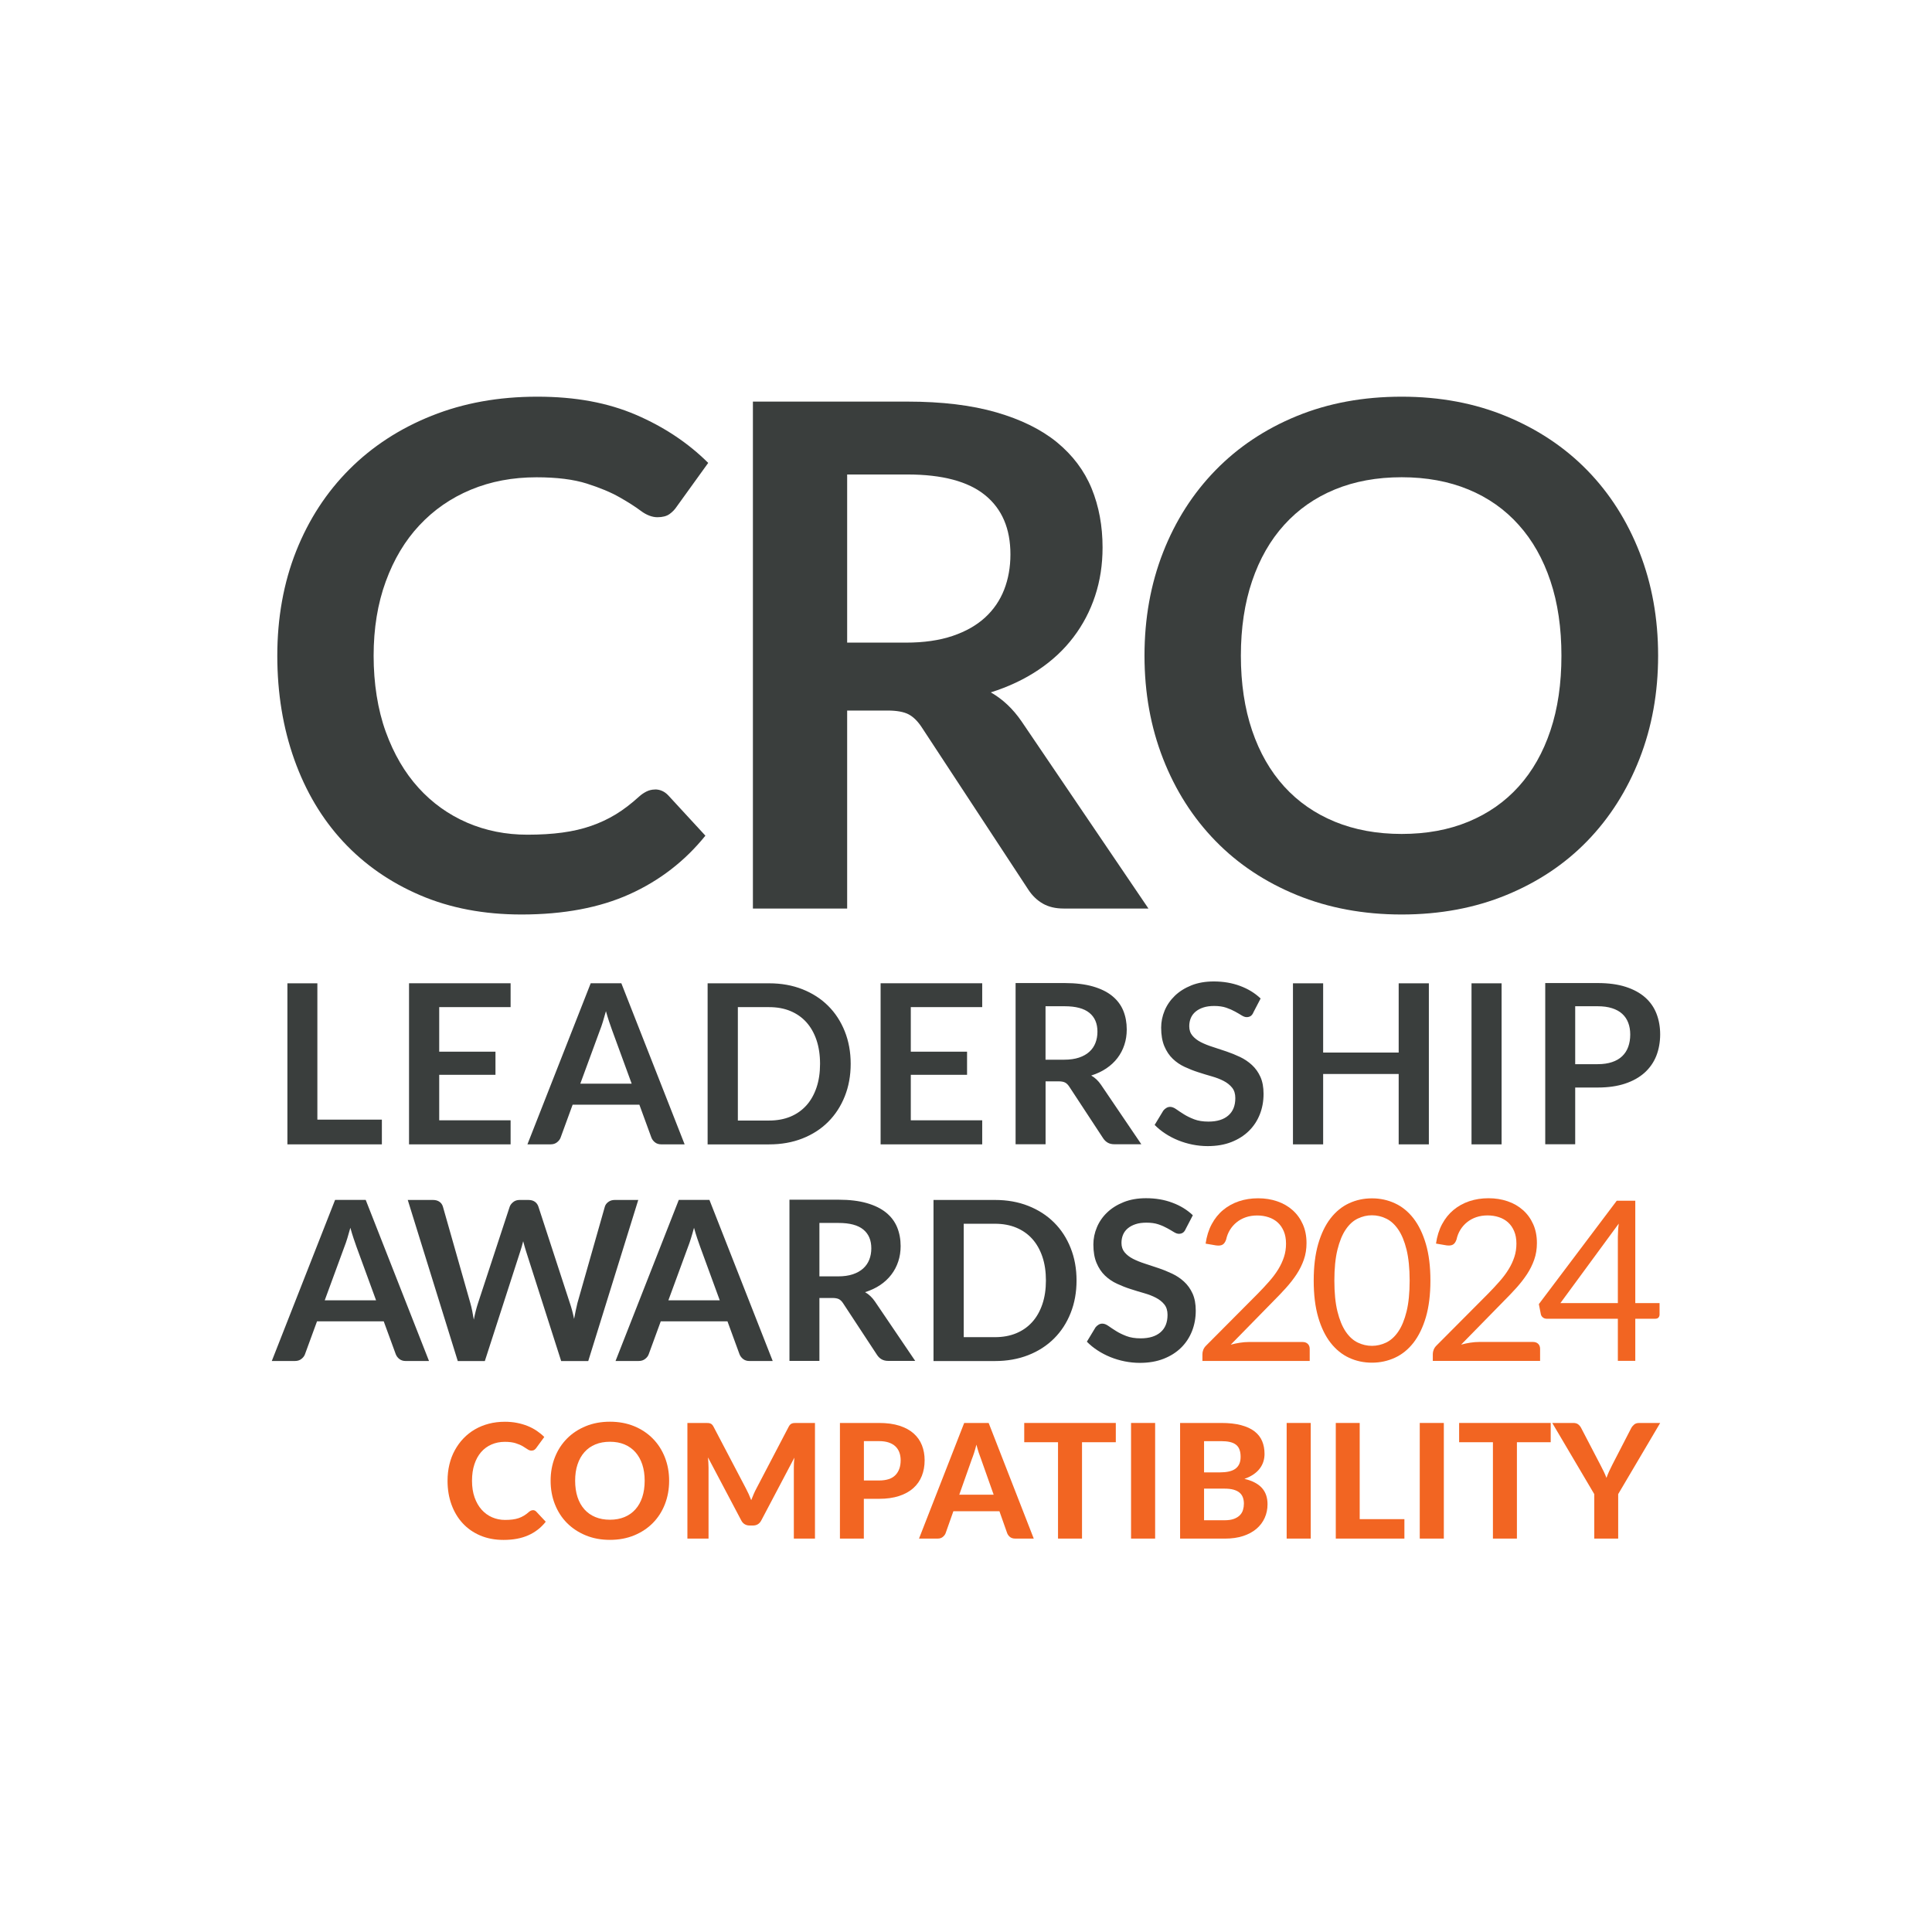 <svg width="263" height="263" viewBox="0 0 263 263" fill="none" xmlns="http://www.w3.org/2000/svg">
<g clip-path="url(#clip0_2002_197)">
<path d="M43.203 152.416H51.984V155.78H39.124V133.853H43.203V152.412V152.416ZM69.508 133.853V137.096H59.789V143.163H67.448V146.315H59.789V152.503H69.508V155.777H55.681V133.849H69.508V133.853ZM93.193 155.78H90.037C89.686 155.78 89.394 155.69 89.168 155.512C88.941 155.334 88.775 155.119 88.672 154.854L87.036 150.379H77.952L76.316 154.854C76.236 155.085 76.078 155.296 75.839 155.489C75.601 155.682 75.31 155.777 74.966 155.777H71.799L80.413 133.849H84.582L93.197 155.777L93.193 155.78ZM78.999 147.517H85.989L83.32 140.226C83.199 139.901 83.067 139.515 82.919 139.076C82.772 138.638 82.628 138.162 82.485 137.648C82.345 138.162 82.205 138.642 82.069 139.088C81.933 139.534 81.797 139.923 81.664 140.256L78.996 147.517H78.999ZM115.802 144.818C115.802 146.425 115.533 147.903 114.996 149.245C114.46 150.59 113.707 151.747 112.736 152.718C111.765 153.69 110.597 154.442 109.232 154.979C107.867 155.516 106.355 155.784 104.696 155.784H96.327V133.856H104.696C106.355 133.856 107.867 134.125 109.232 134.665C110.597 135.206 111.765 135.958 112.736 136.926C113.707 137.89 114.46 139.05 114.996 140.392C115.533 141.738 115.802 143.212 115.802 144.818ZM111.632 144.818C111.632 143.616 111.47 142.535 111.148 141.579C110.823 140.622 110.366 139.817 109.769 139.152C109.171 138.491 108.449 137.984 107.595 137.629C106.741 137.273 105.777 137.1 104.703 137.1H100.443V152.537H104.703C105.777 152.537 106.741 152.359 107.595 152.008C108.449 151.653 109.171 151.142 109.769 150.481C110.366 149.819 110.823 149.01 111.148 148.054C111.473 147.098 111.632 146.02 111.632 144.818ZM133.707 133.853V137.096H123.985V143.163H131.644V146.315H123.985V152.503H133.707V155.777H119.876V133.849H133.707V133.853ZM142.333 147.196V155.765H138.251V133.822H144.942C146.435 133.822 147.72 133.981 148.786 134.287C149.852 134.597 150.725 135.024 151.409 135.584C152.09 136.143 152.592 136.805 152.91 137.58C153.227 138.358 153.382 139.209 153.382 140.139C153.382 140.883 153.276 141.579 153.057 142.237C152.842 142.894 152.528 143.492 152.12 144.024C151.708 144.565 151.205 145.034 150.604 145.438C150.003 145.843 149.315 146.168 148.544 146.41C149.062 146.701 149.504 147.12 149.878 147.668L155.367 155.765H151.696C151.341 155.765 151.043 155.693 150.797 155.553C150.551 155.41 150.339 155.21 150.166 154.945L145.558 147.925C145.384 147.661 145.199 147.476 144.991 147.366C144.783 147.256 144.477 147.2 144.072 147.2H142.33L142.333 147.196ZM142.333 144.255H144.877C145.645 144.255 146.318 144.157 146.888 143.968C147.459 143.775 147.932 143.507 148.298 143.17C148.669 142.834 148.941 142.433 149.122 141.968C149.304 141.503 149.394 140.993 149.394 140.437C149.394 139.326 149.032 138.472 148.294 137.874C147.561 137.277 146.438 136.979 144.934 136.979H142.326V144.259L142.333 144.255ZM170.612 137.856C170.502 138.079 170.377 138.234 170.23 138.324C170.082 138.415 169.905 138.46 169.704 138.46C169.504 138.46 169.273 138.381 169.02 138.222C168.771 138.063 168.472 137.893 168.124 137.701C167.78 137.508 167.38 137.334 166.922 137.175C166.461 137.02 165.917 136.941 165.289 136.941C164.722 136.941 164.231 137.009 163.815 137.145C163.396 137.281 163.04 137.474 162.749 137.716C162.462 137.958 162.246 138.249 162.103 138.585C161.963 138.921 161.891 139.296 161.891 139.7C161.891 140.21 162.035 140.641 162.326 140.985C162.613 141.329 162.995 141.624 163.467 141.866C163.944 142.108 164.484 142.327 165.089 142.516C165.694 142.709 166.317 142.917 166.949 143.132C167.58 143.344 168.196 143.597 168.805 143.885C169.41 144.172 169.95 144.539 170.426 144.977C170.903 145.416 171.288 145.956 171.575 146.587C171.863 147.226 172.006 147.997 172.006 148.908C172.006 149.899 171.84 150.825 171.5 151.69C171.16 152.556 170.664 153.308 170.011 153.951C169.36 154.593 168.559 155.1 167.622 155.467C166.68 155.837 165.603 156.018 164.39 156.018C163.694 156.018 163.006 155.947 162.326 155.811C161.649 155.674 161.003 155.482 160.379 155.228C159.755 154.975 159.177 154.673 158.633 154.317C158.092 153.962 157.605 153.569 157.181 153.134L158.364 151.18C158.474 151.036 158.614 150.923 158.769 150.825C158.928 150.73 159.098 150.677 159.29 150.677C159.54 150.677 159.816 150.783 160.111 150.991C160.402 151.199 160.75 151.426 161.15 151.679C161.551 151.932 162.02 152.163 162.564 152.371C163.104 152.579 163.751 152.681 164.507 152.681C165.671 152.681 166.571 152.405 167.206 151.853C167.845 151.301 168.162 150.515 168.162 149.483C168.162 148.908 168.022 148.436 167.731 148.073C167.444 147.71 167.058 147.4 166.582 147.151C166.11 146.905 165.569 146.697 164.96 146.523C164.356 146.353 163.74 146.164 163.112 145.96C162.485 145.76 161.868 145.514 161.264 145.234C160.655 144.951 160.115 144.584 159.642 144.127C159.166 143.673 158.788 143.098 158.5 142.418C158.213 141.734 158.066 140.895 158.066 139.897C158.066 139.099 158.225 138.32 158.542 137.561C158.863 136.801 159.328 136.132 159.941 135.542C160.553 134.956 161.301 134.488 162.19 134.132C163.082 133.777 164.095 133.603 165.236 133.603C166.533 133.603 167.727 133.807 168.816 134.215C169.908 134.62 170.838 135.191 171.606 135.924L170.604 137.848L170.612 137.856ZM194.509 155.78H190.4V146.198H180.118V155.78H176.009V133.853H180.118V143.284H190.4V133.853H194.509V155.78ZM204.409 155.78H200.315V133.853H204.409V155.78ZM214.429 148.046V155.765H210.351V133.822H217.491C218.958 133.822 220.224 133.992 221.298 134.336C222.367 134.68 223.252 135.16 223.951 135.777C224.647 136.393 225.165 137.137 225.497 137.995C225.83 138.853 225.996 139.795 225.996 140.815C225.996 141.836 225.818 142.853 225.467 143.741C225.112 144.626 224.582 145.382 223.876 146.024C223.165 146.659 222.284 147.158 221.222 147.51C220.156 147.865 218.916 148.043 217.491 148.043H214.426L214.429 148.046ZM214.429 144.864H217.495C218.243 144.864 218.894 144.769 219.449 144.58C220.005 144.395 220.466 144.127 220.829 143.775C221.192 143.427 221.468 143.004 221.649 142.501C221.831 141.995 221.921 141.439 221.921 140.819C221.921 140.233 221.831 139.704 221.649 139.228C221.468 138.751 221.196 138.343 220.829 138.011C220.466 137.678 220.005 137.425 219.449 137.247C218.894 137.069 218.24 136.979 217.495 136.979H214.429V144.864Z" fill="#3A3E3D"/>
<path d="M58.395 185.272H55.239C54.887 185.272 54.596 185.181 54.369 185.003C54.142 184.826 53.976 184.61 53.874 184.346L52.237 179.874H43.154L41.517 184.346C41.438 184.58 41.279 184.792 41.041 184.981C40.803 185.173 40.512 185.268 40.168 185.268H37L45.615 163.34H49.784L58.399 185.268L58.395 185.272ZM161.385 167.351C161.275 167.574 161.15 167.729 161.003 167.819C160.855 167.91 160.678 167.956 160.477 167.956C160.277 167.956 160.047 167.876 159.793 167.717C159.544 167.559 159.245 167.389 158.897 167.196C158.553 167.003 158.157 166.825 157.695 166.67C157.234 166.512 156.69 166.44 156.062 166.44C155.495 166.44 155.004 166.504 154.588 166.644C154.169 166.78 153.813 166.973 153.522 167.215C153.235 167.457 153.02 167.744 152.876 168.084C152.736 168.424 152.664 168.799 152.664 169.199C152.664 169.71 152.808 170.14 153.099 170.484C153.386 170.828 153.768 171.123 154.24 171.365C154.717 171.607 155.257 171.826 155.862 172.019C156.467 172.212 157.091 172.42 157.722 172.635C158.353 172.847 158.969 173.1 159.574 173.387C160.183 173.675 160.723 174.041 161.196 174.48C161.672 174.918 162.058 175.459 162.345 176.094C162.632 176.733 162.776 177.504 162.776 178.415C162.776 179.405 162.609 180.331 162.269 181.197C161.929 182.059 161.434 182.815 160.784 183.457C160.13 184.1 159.332 184.606 158.391 184.973C157.45 185.34 156.372 185.525 155.159 185.525C154.464 185.525 153.776 185.453 153.095 185.317C152.419 185.181 151.772 184.988 151.148 184.735C150.529 184.482 149.946 184.179 149.406 183.824C148.862 183.472 148.378 183.076 147.954 182.641L149.137 180.683C149.247 180.543 149.387 180.426 149.542 180.331C149.697 180.233 149.871 180.184 150.064 180.184C150.313 180.184 150.589 180.29 150.884 180.498C151.175 180.706 151.523 180.932 151.923 181.186C152.324 181.439 152.793 181.669 153.337 181.877C153.878 182.085 154.524 182.187 155.28 182.187C156.444 182.187 157.344 181.908 157.979 181.359C158.618 180.808 158.935 180.021 158.935 178.989C158.935 178.415 158.795 177.942 158.504 177.579C158.217 177.217 157.831 176.907 157.355 176.661C156.883 176.411 156.342 176.207 155.734 176.033C155.129 175.86 154.513 175.674 153.885 175.47C153.258 175.27 152.642 175.024 152.037 174.744C151.428 174.461 150.888 174.091 150.415 173.637C149.939 173.183 149.561 172.609 149.274 171.928C148.986 171.248 148.839 170.409 148.839 169.407C148.839 168.61 148.998 167.831 149.319 167.071C149.636 166.311 150.101 165.638 150.714 165.053C151.326 164.467 152.075 163.998 152.963 163.643C153.855 163.287 154.872 163.11 156.01 163.11C157.306 163.11 158.501 163.31 159.589 163.722C160.682 164.126 161.611 164.697 162.379 165.431L161.377 167.355L161.385 167.351ZM146.548 174.31C146.548 175.916 146.28 177.394 145.743 178.74C145.21 180.086 144.458 181.242 143.486 182.21C142.515 183.178 141.347 183.934 139.982 184.47C138.618 185.007 137.106 185.276 135.45 185.276H127.077V163.348H135.45C137.106 163.348 138.618 163.616 139.982 164.157C141.347 164.697 142.515 165.449 143.486 166.417C144.458 167.381 145.21 168.541 145.743 169.883C146.28 171.229 146.548 172.703 146.548 174.31ZM142.379 174.31C142.379 173.108 142.22 172.023 141.895 171.07C141.57 170.114 141.109 169.305 140.515 168.644C139.918 167.982 139.196 167.476 138.342 167.12C137.491 166.765 136.524 166.587 135.454 166.587H131.19V182.025H135.454C136.524 182.025 137.491 181.847 138.342 181.492C139.2 181.136 139.922 180.626 140.515 179.965C141.113 179.303 141.57 178.494 141.895 177.538C142.22 176.582 142.379 175.508 142.379 174.302V174.31ZM111.545 176.691V185.257H107.467V163.314H114.154C115.65 163.314 116.936 163.473 118.002 163.779C119.068 164.085 119.941 164.516 120.625 165.071C121.309 165.631 121.808 166.296 122.126 167.067C122.443 167.846 122.602 168.696 122.602 169.626C122.602 170.371 122.496 171.067 122.277 171.724C122.061 172.382 121.744 172.979 121.336 173.512C120.927 174.053 120.421 174.521 119.82 174.93C119.219 175.334 118.531 175.655 117.763 175.901C118.281 176.196 118.724 176.616 119.098 177.16L124.586 185.257H120.92C120.564 185.257 120.27 185.185 120.02 185.045C119.771 184.905 119.559 184.701 119.389 184.44L114.777 177.421C114.607 177.156 114.418 176.971 114.21 176.857C114.002 176.748 113.696 176.691 113.292 176.691H111.549H111.545ZM111.545 173.75H114.093C114.86 173.75 115.533 173.656 116.104 173.463C116.675 173.27 117.144 173.002 117.514 172.665C117.884 172.325 118.157 171.928 118.338 171.463C118.519 170.998 118.61 170.488 118.61 169.933C118.61 168.821 118.247 167.967 117.514 167.37C116.781 166.772 115.658 166.478 114.154 166.478H111.545V173.754V173.75ZM105.184 185.272H102.031C101.676 185.272 101.389 185.181 101.162 185.003C100.935 184.826 100.769 184.61 100.667 184.346L99.03 179.874H89.947L88.31 184.346C88.227 184.58 88.072 184.792 87.833 184.981C87.595 185.173 87.3 185.268 86.96 185.268H83.793L92.403 163.34H96.573L105.187 185.268L105.184 185.272ZM90.99 177.009H97.979L95.31 169.717C95.189 169.392 95.057 169.01 94.91 168.568C94.762 168.129 94.618 167.653 94.475 167.135C94.335 167.649 94.199 168.129 94.059 168.575C93.923 169.022 93.787 169.411 93.655 169.744L90.986 177.009H90.99ZM55.503 163.348H58.932C59.283 163.348 59.582 163.427 59.82 163.593C60.058 163.76 60.213 163.987 60.296 164.27L64.027 177.387C64.118 177.712 64.205 178.06 64.28 178.438C64.356 178.816 64.428 179.22 64.499 179.643C64.579 179.22 64.67 178.816 64.768 178.438C64.866 178.06 64.964 177.712 65.074 177.387L69.383 164.27C69.463 164.04 69.625 163.824 69.863 163.635C70.102 163.442 70.389 163.348 70.733 163.348H71.931C72.282 163.348 72.577 163.427 72.812 163.593C73.046 163.76 73.205 163.987 73.296 164.27L77.575 177.387C77.797 178.033 77.99 178.751 78.149 179.541C78.221 179.148 78.296 178.766 78.372 178.403C78.448 178.037 78.523 177.7 78.603 177.387L82.334 164.27C82.405 164.017 82.56 163.801 82.806 163.62C83.048 163.438 83.343 163.348 83.687 163.348H86.885L80.077 185.276H76.391L71.598 170.295C71.538 170.103 71.477 169.895 71.413 169.675C71.349 169.452 71.281 169.214 71.22 168.965C71.16 169.218 71.099 169.452 71.031 169.675C70.963 169.898 70.899 170.103 70.839 170.295L66 185.276H62.315L55.507 163.348H55.503ZM44.205 177.009H51.194L48.525 169.717C48.404 169.392 48.272 169.01 48.128 168.568C47.981 168.129 47.834 167.653 47.694 167.135C47.55 167.649 47.414 168.129 47.278 168.575C47.142 169.022 47.006 169.411 46.873 169.744L44.205 177.009Z" fill="#3A3E3D"/>
<path d="M72.54 205.574C72.721 205.574 72.872 205.638 72.997 205.771L74.29 207.15C73.655 207.959 72.865 208.576 71.92 208.995C70.975 209.415 69.852 209.626 68.552 209.626C67.372 209.626 66.314 209.426 65.373 209.025C64.431 208.625 63.634 208.065 62.976 207.351C62.318 206.636 61.812 205.786 61.457 204.803C61.101 203.82 60.924 202.747 60.924 201.583C60.924 200.8 61.007 200.059 61.177 199.352C61.347 198.649 61.593 197.999 61.922 197.406C62.247 196.812 62.64 196.275 63.097 195.799C63.554 195.323 64.076 194.915 64.654 194.578C65.233 194.242 65.864 193.985 66.548 193.807C67.232 193.629 67.958 193.542 68.733 193.542C69.311 193.542 69.859 193.592 70.377 193.694C70.895 193.796 71.375 193.936 71.825 194.117C72.275 194.298 72.687 194.518 73.069 194.775C73.447 195.032 73.791 195.312 74.093 195.614L72.997 197.111C72.933 197.205 72.85 197.288 72.747 197.36C72.645 197.432 72.509 197.47 72.335 197.47C72.162 197.47 71.988 197.409 71.81 197.285C71.632 197.16 71.417 197.024 71.16 196.873C70.903 196.721 70.582 196.585 70.192 196.461C69.807 196.34 69.315 196.275 68.722 196.275C68.064 196.275 67.459 196.396 66.911 196.635C66.359 196.873 65.891 197.217 65.494 197.67C65.1 198.124 64.794 198.679 64.579 199.337C64.36 199.995 64.254 200.743 64.254 201.583C64.254 202.422 64.371 203.181 64.605 203.843C64.84 204.504 65.161 205.064 65.569 205.518C65.977 205.971 66.454 206.319 67.002 206.553C67.55 206.788 68.132 206.905 68.756 206.905C69.126 206.905 69.459 206.886 69.761 206.848C70.06 206.81 70.34 206.75 70.597 206.663C70.854 206.576 71.096 206.463 71.322 206.326C71.549 206.19 71.78 206.016 72.01 205.809C72.09 205.744 72.173 205.688 72.26 205.646C72.347 205.604 72.441 205.582 72.543 205.582L72.54 205.574Z" fill="#F26522"/>
<path d="M91.088 201.571C91.088 202.72 90.895 203.786 90.51 204.773C90.124 205.759 89.576 206.606 88.873 207.321C88.17 208.035 87.319 208.598 86.329 209.006C85.338 209.415 84.239 209.619 83.029 209.619C81.819 209.619 80.723 209.415 79.733 209.006C78.742 208.598 77.892 208.035 77.181 207.321C76.471 206.606 75.926 205.756 75.537 204.773C75.148 203.79 74.955 202.724 74.955 201.571C74.955 200.418 75.148 199.356 75.537 198.377C75.922 197.398 76.471 196.551 77.181 195.833C77.888 195.119 78.739 194.556 79.733 194.147C80.723 193.739 81.823 193.535 83.029 193.535C84.235 193.535 85.335 193.739 86.329 194.147C87.319 194.556 88.166 195.119 88.873 195.841C89.58 196.559 90.124 197.409 90.51 198.388C90.895 199.371 91.088 200.43 91.088 201.571ZM87.758 201.571C87.758 200.747 87.648 200.006 87.433 199.352C87.213 198.698 86.903 198.143 86.495 197.682C86.087 197.22 85.592 196.873 85.01 196.627C84.427 196.385 83.766 196.264 83.029 196.264C82.292 196.264 81.63 196.385 81.044 196.627C80.459 196.869 79.96 197.22 79.555 197.682C79.147 198.143 78.833 198.698 78.618 199.352C78.398 200.006 78.293 200.747 78.293 201.571C78.293 202.395 78.402 203.144 78.618 203.801C78.833 204.455 79.147 205.011 79.555 205.468C79.963 205.926 80.462 206.274 81.044 206.515C81.63 206.757 82.292 206.878 83.029 206.878C83.766 206.878 84.427 206.757 85.01 206.515C85.592 206.274 86.087 205.926 86.495 205.468C86.903 205.015 87.217 204.459 87.433 203.801C87.648 203.147 87.758 202.403 87.758 201.571Z" fill="#F26522"/>
<path d="M110.941 193.705V209.445H108.064V199.78C108.064 199.575 108.068 199.36 108.079 199.129C108.09 198.899 108.109 198.661 108.14 198.423L103.638 206.962C103.392 207.434 103.014 207.665 102.5 207.665H102.042C101.789 207.665 101.566 207.604 101.37 207.487C101.173 207.37 101.018 207.192 100.901 206.962L96.376 198.392C96.399 198.646 96.414 198.891 96.429 199.122C96.444 199.356 96.452 199.575 96.452 199.78V209.445H93.575V193.705H96.047C96.183 193.705 96.308 193.705 96.418 193.716C96.527 193.724 96.622 193.743 96.705 193.777C96.788 193.807 96.864 193.86 96.932 193.928C97 193.996 97.068 194.094 97.132 194.215L101.536 202.611C101.672 202.864 101.8 203.125 101.921 203.393C102.042 203.662 102.156 203.938 102.262 204.217C102.371 203.93 102.485 203.646 102.606 203.371C102.727 203.095 102.851 202.834 102.991 202.581L107.365 194.215C107.429 194.091 107.497 193.996 107.569 193.928C107.641 193.86 107.72 193.807 107.803 193.777C107.886 193.743 107.981 193.724 108.087 193.716C108.192 193.709 108.317 193.705 108.461 193.705H110.933H110.941Z" fill="#F26522"/>
<path d="M119.654 193.705C120.731 193.705 121.661 193.83 122.447 194.083C123.233 194.336 123.876 194.688 124.382 195.141C124.889 195.595 125.263 196.132 125.505 196.752C125.747 197.372 125.868 198.048 125.868 198.782C125.868 199.557 125.743 200.263 125.49 200.906C125.237 201.549 124.855 202.104 124.341 202.565C123.827 203.027 123.18 203.389 122.398 203.646C121.615 203.904 120.701 204.032 119.654 204.032H117.593V209.445H114.339V193.705H119.654ZM119.654 201.537C120.674 201.537 121.419 201.292 121.895 200.8C122.368 200.309 122.606 199.636 122.606 198.782C122.606 198.392 122.545 198.033 122.428 197.712C122.307 197.391 122.129 197.115 121.888 196.888C121.646 196.661 121.339 196.487 120.973 196.362C120.602 196.241 120.168 196.177 119.661 196.177H117.601V201.537H119.661H119.654Z" fill="#F26522"/>
<path d="M140.731 209.445H138.202C137.918 209.445 137.692 209.377 137.51 209.245C137.333 209.112 137.204 208.938 137.113 208.731L136.051 205.725H129.78L128.718 208.731C128.646 208.912 128.518 209.075 128.34 209.222C128.158 209.369 127.932 209.445 127.656 209.445H125.104L131.254 193.705H134.584L140.723 209.445H140.731ZM135.265 203.469L133.56 198.653C133.458 198.4 133.352 198.101 133.239 197.765C133.129 197.425 133.02 197.054 132.918 196.657C132.815 197.062 132.71 197.436 132.6 197.78C132.487 198.124 132.381 198.423 132.279 198.676L130.585 203.469H135.261H135.265Z" fill="#F26522"/>
<path d="M151.893 196.328H147.293V209.445H144.027V196.328H139.427V193.705H151.893V196.328Z" fill="#F26522"/>
<path d="M157.246 209.445H153.968V193.705H157.246V209.445Z" fill="#F26522"/>
<path d="M166.238 193.705C167.293 193.705 168.196 193.803 168.945 194.004C169.693 194.204 170.305 194.484 170.778 194.85C171.25 195.217 171.598 195.659 171.814 196.181C172.033 196.699 172.139 197.281 172.139 197.927C172.139 198.29 172.086 198.638 171.98 198.971C171.874 199.303 171.712 199.617 171.489 199.908C171.269 200.203 170.986 200.467 170.638 200.706C170.29 200.944 169.878 201.148 169.402 201.314C170.472 201.567 171.262 201.979 171.78 202.55C172.294 203.121 172.547 203.862 172.547 204.773C172.547 205.438 172.418 206.058 172.161 206.629C171.904 207.2 171.53 207.695 171.039 208.114C170.547 208.534 169.939 208.863 169.221 209.097C168.502 209.332 167.675 209.449 166.741 209.449H160.644V193.709H166.231L166.238 193.705ZM163.906 196.181V200.433H166.045C166.499 200.433 166.907 200.396 167.259 200.32C167.614 200.244 167.909 200.124 168.147 199.957C168.385 199.791 168.567 199.572 168.695 199.299C168.82 199.027 168.884 198.702 168.884 198.317C168.884 197.931 168.831 197.595 168.725 197.319C168.623 197.043 168.461 196.824 168.242 196.657C168.026 196.491 167.75 196.37 167.418 196.294C167.085 196.219 166.692 196.181 166.234 196.181H163.902H163.906ZM166.692 206.95C167.213 206.95 167.641 206.886 167.977 206.761C168.313 206.636 168.582 206.466 168.786 206.258C168.99 206.051 169.13 205.809 169.209 205.536C169.289 205.264 169.33 204.985 169.33 204.697C169.33 204.38 169.285 204.093 169.19 203.839C169.096 203.586 168.945 203.371 168.737 203.193C168.525 203.015 168.253 202.879 167.917 202.785C167.58 202.69 167.168 202.645 166.673 202.645H163.906V206.95H166.692Z" fill="#F26522"/>
<path d="M178.429 209.445H175.151V193.705H178.429V209.445Z" fill="#F26522"/>
<path d="M191.179 206.799V209.445H181.838V193.705H185.093V206.799H191.179Z" fill="#F26522"/>
<path d="M196.546 209.445H193.269V193.705H196.546V209.445Z" fill="#F26522"/>
<path d="M211.095 196.328H206.495V209.445H203.229V196.328H198.629V193.705H211.095V196.328Z" fill="#F26522"/>
<path d="M220.281 203.393V209.445H217.026V203.393L211.307 193.705H214.172C214.452 193.705 214.679 193.769 214.849 193.905C215.019 194.038 215.155 194.212 215.257 194.42L217.839 199.379C218.013 199.712 218.172 200.021 218.311 200.313C218.451 200.6 218.576 200.891 218.686 201.182C218.788 200.895 218.905 200.6 219.037 200.309C219.17 200.014 219.321 199.708 219.487 199.383L222.046 194.423C222.133 194.249 222.265 194.087 222.435 193.936C222.606 193.784 222.832 193.709 223.108 193.709H225.996L220.277 203.397L220.281 203.393Z" fill="#F26522"/>
<path d="M89.156 107.464C89.856 107.464 90.461 107.733 90.971 108.273L96.025 113.758C93.228 117.224 89.792 119.878 85.709 121.722C81.623 123.567 76.713 124.489 70.99 124.489C65.872 124.489 61.275 123.616 57.193 121.866C53.107 120.116 49.61 117.685 46.715 114.571C43.823 111.456 41.612 107.733 40.069 103.412C38.527 99.088 37.748 94.367 37.748 89.249C37.748 84.13 38.607 79.311 40.323 75.005C42.039 70.696 44.458 66.992 47.573 63.877C50.688 60.762 54.426 58.328 58.765 56.597C63.101 54.858 67.886 54 73.133 54C78.38 54 82.734 54.828 86.567 56.465C90.4 58.116 93.674 60.297 96.407 63.015L92.112 68.976C91.859 69.358 91.542 69.691 91.141 69.978C90.744 70.265 90.189 70.409 89.489 70.409C88.79 70.409 88.011 70.122 87.248 69.551C86.484 68.98 85.516 68.356 84.337 67.691C83.162 67.022 81.683 66.402 79.888 65.831C78.093 65.261 75.802 64.973 73.035 64.973C69.792 64.973 66.82 65.529 64.103 66.659C61.385 67.789 59.049 69.411 57.091 71.509C55.136 73.592 53.609 76.151 52.513 79.156C51.417 82.146 50.861 85.533 50.861 89.267C50.861 93.002 51.417 96.597 52.513 99.617C53.609 102.637 55.087 105.166 56.962 107.234C58.837 109.301 61.048 110.889 63.592 111.989C66.136 113.085 68.869 113.626 71.795 113.626C73.545 113.626 75.133 113.531 76.546 113.338C77.96 113.149 79.264 112.847 80.459 112.431C81.653 112.019 82.78 111.494 83.846 110.844C84.912 110.193 85.959 109.381 87.01 108.428C87.327 108.141 87.663 107.918 88.011 107.744C88.363 107.57 88.745 107.476 89.156 107.476V107.464Z" fill="#3A3E3D"/>
<path d="M115.322 96.733V123.68H102.492V54.669H123.524C128.23 54.669 132.267 55.16 135.624 56.132C138.981 57.103 141.729 58.453 143.876 60.203C146.019 61.968 147.595 64.051 148.597 66.481C149.599 68.931 150.09 71.6 150.09 74.525C150.09 76.861 149.758 79.054 149.073 81.121C148.389 83.189 147.403 85.064 146.117 86.75C144.828 88.451 143.241 89.929 141.347 91.199C139.453 92.469 137.291 93.49 134.876 94.253C136.497 95.175 137.896 96.495 139.071 98.211L156.335 123.677H144.794C143.683 123.677 142.742 123.454 141.963 123.008C141.185 122.562 140.519 121.926 139.979 121.099L125.482 99.016C124.942 98.188 124.352 97.602 123.702 97.251C123.048 96.903 122.08 96.725 120.81 96.725H115.326L115.322 96.733ZM115.322 87.479H123.335C125.751 87.479 127.868 87.177 129.663 86.572C131.459 85.967 132.937 85.124 134.097 84.062C135.257 82.996 136.116 81.741 136.69 80.278C137.261 78.816 137.548 77.209 137.548 75.463C137.548 71.966 136.403 69.279 134.097 67.404C131.791 65.529 128.264 64.591 123.524 64.591H115.322V87.483V87.479Z" fill="#3A3E3D"/>
<path d="M225.717 89.245C225.717 94.299 224.874 98.974 223.188 103.284C221.502 107.593 219.132 111.327 216.081 114.476C213.027 117.625 209.357 120.071 205.063 121.836C200.772 123.601 196.017 124.489 190.804 124.489C185.592 124.489 180.837 123.597 176.527 121.836C172.218 120.071 168.533 117.625 165.463 114.476C162.394 111.327 160.009 107.593 158.327 103.284C156.641 98.974 155.798 94.302 155.798 89.245C155.798 84.187 156.641 79.5 158.327 75.191C160.013 70.882 162.398 67.162 165.463 64.017C168.533 60.868 172.218 58.404 176.527 56.638C180.837 54.873 185.588 54 190.804 54C196.021 54 200.772 54.892 205.063 56.672C209.357 58.453 213.027 60.902 216.081 64.032C219.132 67.162 221.502 70.885 223.188 75.191C224.874 79.5 225.717 84.187 225.717 89.245ZM212.555 89.26C212.555 85.491 212.063 82.089 211.061 79.099C210.06 76.094 208.612 73.535 206.737 71.452C204.862 69.354 202.587 67.748 199.899 66.636C197.215 65.525 194.176 64.966 190.808 64.966C187.44 64.966 184.401 65.521 181.698 66.636C178.996 67.752 176.709 69.354 174.815 71.452C172.925 73.535 171.462 76.094 170.445 79.099C169.429 82.089 168.918 85.491 168.918 89.26C168.918 93.028 169.429 96.446 170.445 99.436C171.462 102.441 172.925 104.985 174.815 107.067C176.709 109.15 178.996 110.738 181.698 111.853C184.401 112.964 187.436 113.524 190.808 113.524C194.18 113.524 197.215 112.968 199.899 111.853C202.587 110.738 204.858 109.15 206.737 107.067C208.612 104.985 210.06 102.441 211.061 99.436C212.063 96.446 212.555 93.044 212.555 89.26Z" fill="#3A3E3D"/>
<path d="M225.913 177.387V178.94C225.913 179.103 225.864 179.239 225.769 179.352C225.671 179.466 225.524 179.519 225.32 179.519H222.609V185.253H220.236V179.519H210.559C210.355 179.519 210.181 179.462 210.033 179.345C209.886 179.228 209.791 179.084 209.754 178.91L209.481 177.527L220.084 163.454H222.609V177.39H225.909L225.913 177.387ZM220.236 177.387V168.394C220.236 168.129 220.247 167.842 220.266 167.528C220.285 167.215 220.315 166.893 220.357 166.568L212.415 177.387H220.236Z" fill="#F26522"/>
<path d="M177.329 182.686C177.623 182.686 177.858 182.773 178.032 182.943C178.202 183.117 178.289 183.34 178.289 183.616V185.264H163.683V184.331C163.683 184.138 163.724 183.941 163.804 183.737C163.883 183.533 164.012 183.344 164.186 183.174L171.197 176.128C171.78 175.538 172.309 174.968 172.785 174.423C173.265 173.879 173.673 173.331 174.01 172.783C174.346 172.231 174.603 171.675 174.788 171.108C174.974 170.545 175.064 169.94 175.064 169.298C175.064 168.655 174.962 168.092 174.758 167.608C174.554 167.124 174.274 166.723 173.927 166.41C173.579 166.096 173.159 165.854 172.679 165.699C172.203 165.54 171.685 165.461 171.137 165.461C170.589 165.461 170.063 165.54 169.591 165.703C169.122 165.865 168.706 166.092 168.347 166.383C167.984 166.674 167.682 167.018 167.436 167.415C167.191 167.812 167.017 168.251 166.915 168.727C166.794 169.086 166.627 169.32 166.416 169.437C166.204 169.555 165.917 169.589 165.539 169.536L164.118 169.294C164.261 168.296 164.537 167.411 164.949 166.644C165.361 165.877 165.879 165.23 166.507 164.712C167.134 164.191 167.848 163.798 168.654 163.526C169.459 163.257 170.328 163.121 171.266 163.121C172.203 163.121 173.057 163.257 173.866 163.533C174.671 163.809 175.367 164.21 175.957 164.735C176.55 165.261 177.011 165.899 177.348 166.652C177.684 167.404 177.854 168.262 177.854 169.218C177.854 170.035 177.733 170.791 177.487 171.486C177.242 172.186 176.909 172.851 176.493 173.482C176.074 174.113 175.594 174.729 175.049 175.334C174.505 175.935 173.927 176.54 173.314 177.152L167.538 183.049C167.947 182.936 168.359 182.849 168.778 182.785C169.198 182.72 169.595 182.686 169.984 182.686H177.317H177.329Z" fill="#F26522"/>
<path d="M194.72 174.329C194.72 176.245 194.512 177.901 194.104 179.303C193.692 180.702 193.125 181.862 192.415 182.781C191.7 183.696 190.857 184.38 189.886 184.826C188.914 185.272 187.871 185.499 186.76 185.499C185.648 185.499 184.598 185.276 183.637 184.826C182.673 184.38 181.838 183.696 181.124 182.781C180.409 181.862 179.85 180.706 179.442 179.303C179.037 177.905 178.833 176.245 178.833 174.329C178.833 172.412 179.037 170.753 179.442 169.347C179.85 167.941 180.409 166.776 181.124 165.854C181.838 164.935 182.677 164.248 183.637 163.802C184.601 163.355 185.641 163.129 186.76 163.129C187.879 163.129 188.914 163.352 189.886 163.802C190.857 164.248 191.7 164.935 192.415 165.854C193.125 166.776 193.692 167.941 194.104 169.347C194.516 170.753 194.72 172.412 194.72 174.329ZM191.893 174.329C191.893 172.658 191.749 171.256 191.473 170.118C191.194 168.984 190.816 168.069 190.343 167.377C189.871 166.682 189.323 166.187 188.703 165.888C188.083 165.586 187.433 165.434 186.76 165.434C186.087 165.434 185.44 165.586 184.821 165.888C184.201 166.187 183.653 166.686 183.188 167.377C182.719 168.069 182.345 168.984 182.065 170.118C181.785 171.256 181.645 172.658 181.645 174.329C181.645 176 181.785 177.402 182.065 178.532C182.345 179.662 182.719 180.573 183.188 181.269C183.656 181.961 184.201 182.456 184.821 182.758C185.44 183.057 186.091 183.208 186.76 183.208C187.429 183.208 188.079 183.057 188.703 182.758C189.323 182.456 189.871 181.961 190.343 181.269C190.819 180.573 191.194 179.662 191.473 178.532C191.753 177.402 191.893 176 191.893 174.329Z" fill="#F26522"/>
<path d="M208.691 182.679C208.986 182.679 209.22 182.766 209.394 182.936C209.564 183.11 209.651 183.333 209.651 183.609V185.257H195.045V184.323C195.045 184.13 195.087 183.934 195.166 183.73C195.246 183.526 195.374 183.337 195.548 183.166L202.56 176.121C203.142 175.531 203.671 174.96 204.148 174.416C204.628 173.871 205.036 173.323 205.372 172.775C205.709 172.223 205.966 171.668 206.151 171.101C206.336 170.537 206.427 169.933 206.427 169.29C206.427 168.647 206.325 168.084 206.121 167.6C205.917 167.117 205.637 166.716 205.289 166.402C204.941 166.088 204.522 165.846 204.042 165.691C203.566 165.533 203.048 165.453 202.5 165.453C201.951 165.453 201.426 165.533 200.954 165.695C200.485 165.858 200.069 166.085 199.71 166.376C199.347 166.667 199.045 167.011 198.799 167.408C198.553 167.804 198.379 168.243 198.277 168.719C198.156 169.078 197.99 169.313 197.778 169.43C197.567 169.547 197.279 169.581 196.901 169.528L195.48 169.286C195.624 168.288 195.9 167.404 196.312 166.636C196.724 165.869 197.242 165.223 197.869 164.705C198.497 164.183 199.211 163.79 200.016 163.518C200.821 163.25 201.691 163.114 202.628 163.114C203.566 163.114 204.42 163.25 205.229 163.526C206.034 163.801 206.729 164.202 207.319 164.728C207.913 165.253 208.374 165.892 208.71 166.644C209.047 167.396 209.217 168.254 209.217 169.211C209.217 170.027 209.096 170.783 208.85 171.479C208.604 172.178 208.272 172.843 207.856 173.475C207.436 174.106 206.956 174.722 206.412 175.327C205.868 175.928 205.289 176.533 204.677 177.145L198.901 183.042C199.309 182.928 199.721 182.841 200.141 182.777C200.56 182.713 200.957 182.679 201.347 182.679H208.68H208.691Z" fill="#F26522"/>
</g>
<defs>
<clipPath id="clip0_2002_197">
<rect width="189" height="155.619" fill="white" transform="translate(37 54)"/>
</clipPath>
</defs>
</svg>
